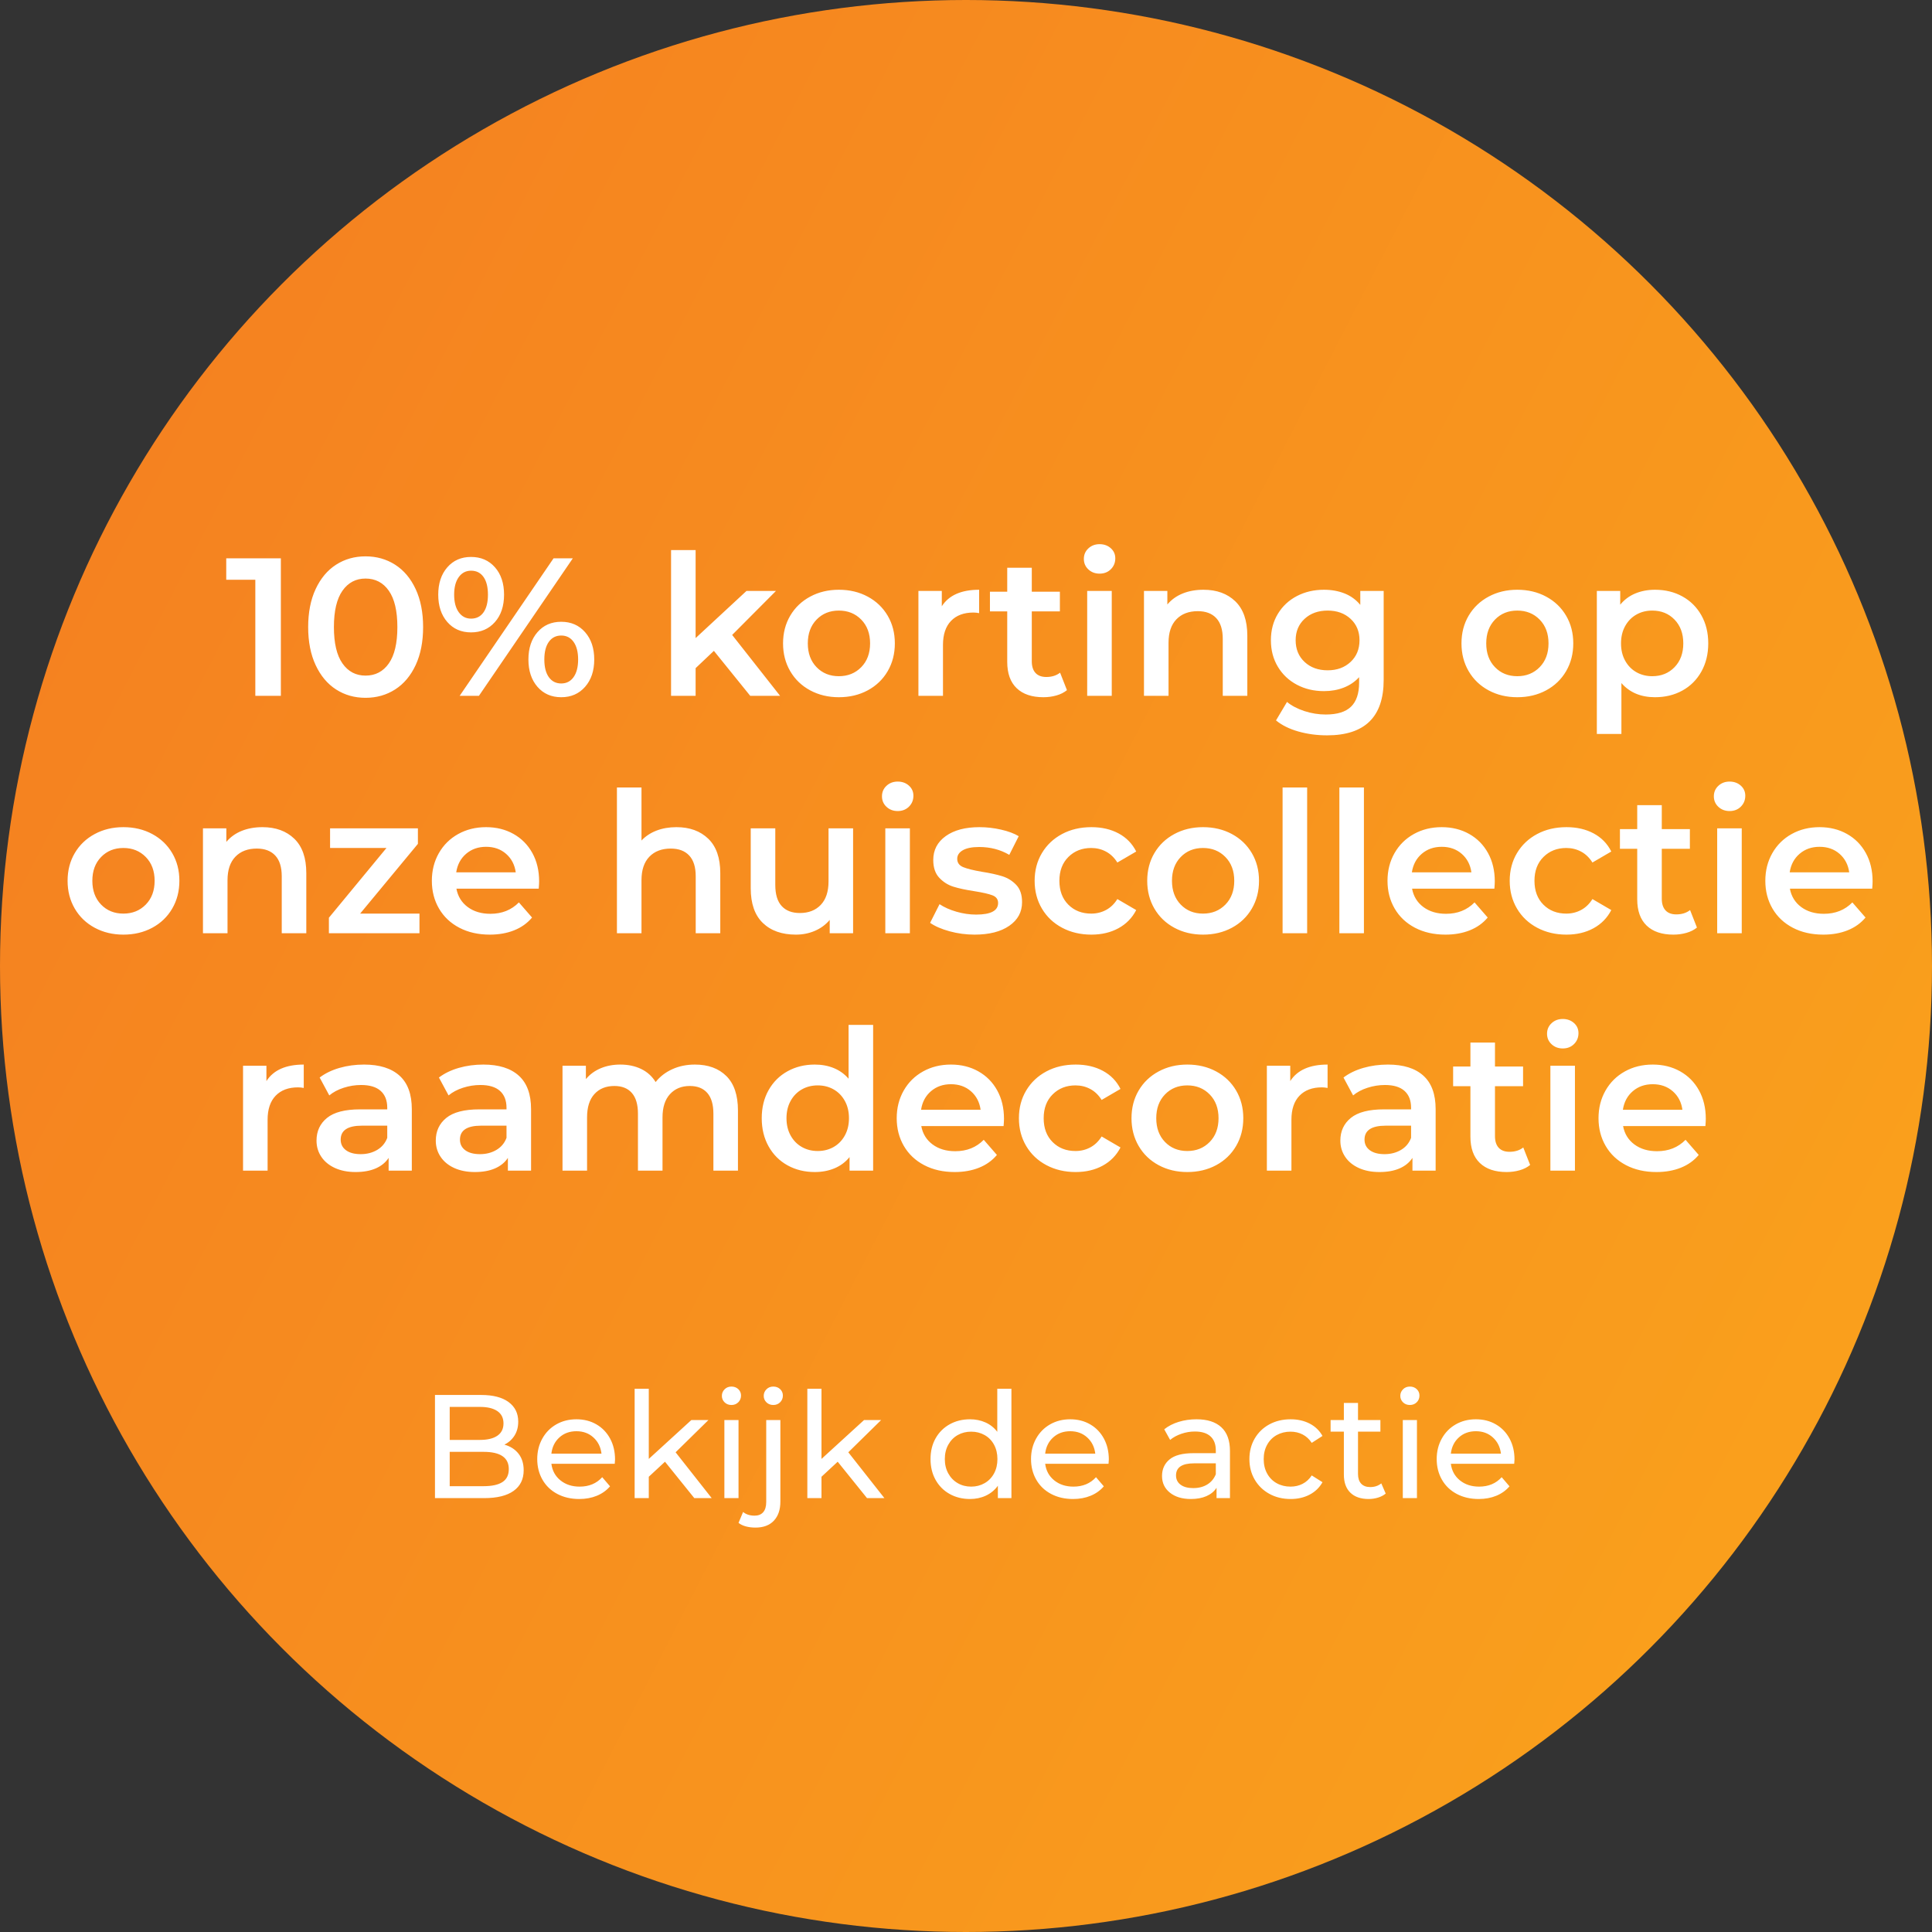 <svg xmlns="http://www.w3.org/2000/svg" xmlns:xlink="http://www.w3.org/1999/xlink" width="236px" height="236px" viewBox="0 0 236 236"><rect x="0" y="0" width="236" height="236" fill="#333333" stroke="none"/><title>Group</title><desc>Created with Sketch.</desc><defs><linearGradient x1="6.935%" y1="24.352%" x2="100%" y2="72.311%" id="linearGradient-1"><stop stop-color="#F58220" offset="0%"></stop><stop stop-color="#FAA11C" offset="100%"></stop></linearGradient></defs><g id="Page-1" stroke="none" stroke-width="1" fill="none" fill-rule="evenodd"><g id="Group-7-Copy-26"><g id="Group-2-Copy-12"><g id="Group-2-Copy-9"><g id="Group"><circle id="Oval" fill="url(#linearGradient-1)" fill-rule="nonzero" cx="118" cy="118" r="118"></circle><path d="M34.308,68.2 L34.308,85 L31.188,85 L31.188,70.816 L27.636,70.816 L27.636,68.2 L34.308,68.2 Z M44.652,85.24 C43.308,85.24 42.108,84.9 41.052,84.22 C39.996,83.54 39.164,82.548 38.556,81.244 C37.948,79.94 37.644,78.392 37.644,76.6 C37.644,74.808 37.948,73.26 38.556,71.956 C39.164,70.652 39.996,69.66 41.052,68.98 C42.108,68.3 43.308,67.96 44.652,67.96 C45.996,67.96 47.2,68.3 48.264,68.98 C49.328,69.66 50.164,70.652 50.772,71.956 C51.38,73.26 51.684,74.808 51.684,76.6 C51.684,78.392 51.38,79.94 50.772,81.244 C50.164,82.548 49.328,83.54 48.264,84.22 C47.2,84.9 45.996,85.24 44.652,85.24 Z M44.652,82.528 C45.852,82.528 46.8,82.032 47.496,81.04 C48.192,80.048 48.54,78.568 48.54,76.6 C48.54,74.632 48.192,73.152 47.496,72.16 C46.8,71.168 45.852,70.672 44.652,70.672 C43.468,70.672 42.528,71.168 41.832,72.16 C41.136,73.152 40.788,74.632 40.788,76.6 C40.788,78.568 41.136,80.048 41.832,81.04 C42.528,82.032 43.468,82.528 44.652,82.528 Z M57.54,77.248 C56.34,77.248 55.372,76.824 54.636,75.976 C53.9,75.128 53.532,74.016 53.532,72.64 C53.532,71.264 53.9,70.152 54.636,69.304 C55.372,68.456 56.34,68.032 57.54,68.032 C58.74,68.032 59.712,68.452 60.456,69.292 C61.2,70.132 61.572,71.248 61.572,72.64 C61.572,74.032 61.2,75.148 60.456,75.988 C59.712,76.828 58.74,77.248 57.54,77.248 Z M67.62,68.2 L69.972,68.2 L58.5,85 L56.148,85 L67.62,68.2 Z M57.54,75.568 C58.196,75.568 58.704,75.312 59.064,74.8 C59.424,74.288 59.604,73.568 59.604,72.64 C59.604,71.712 59.424,70.992 59.064,70.48 C58.704,69.968 58.196,69.712 57.54,69.712 C56.916,69.712 56.416,69.972 56.04,70.492 C55.664,71.012 55.476,71.728 55.476,72.64 C55.476,73.552 55.664,74.268 56.04,74.788 C56.416,75.308 56.916,75.568 57.54,75.568 Z M68.556,85.168 C67.356,85.168 66.388,84.744 65.652,83.896 C64.916,83.048 64.548,81.936 64.548,80.56 C64.548,79.184 64.916,78.072 65.652,77.224 C66.388,76.376 67.356,75.952 68.556,75.952 C69.756,75.952 70.728,76.376 71.472,77.224 C72.216,78.072 72.588,79.184 72.588,80.56 C72.588,81.936 72.216,83.048 71.472,83.896 C70.728,84.744 69.756,85.168 68.556,85.168 Z M68.556,83.488 C69.196,83.488 69.7,83.228 70.068,82.708 C70.436,82.188 70.62,81.472 70.62,80.56 C70.62,79.648 70.436,78.932 70.068,78.412 C69.7,77.892 69.196,77.632 68.556,77.632 C67.916,77.632 67.412,77.888 67.044,78.4 C66.676,78.912 66.492,79.632 66.492,80.56 C66.492,81.488 66.676,82.208 67.044,82.72 C67.412,83.232 67.916,83.488 68.556,83.488 Z M87.204,79.504 L84.972,81.616 L84.972,85 L81.972,85 L81.972,67.192 L84.972,67.192 L84.972,77.944 L91.188,72.184 L94.788,72.184 L89.436,77.56 L95.292,85 L91.644,85 L87.204,79.504 Z M102.468,85.168 C101.172,85.168 100.004,84.888 98.964,84.328 C97.924,83.768 97.112,82.988 96.528,81.988 C95.944,80.988 95.652,79.856 95.652,78.592 C95.652,77.328 95.944,76.2 96.528,75.208 C97.112,74.216 97.924,73.44 98.964,72.88 C100.004,72.32 101.172,72.04 102.468,72.04 C103.78,72.04 104.956,72.32 105.996,72.88 C107.036,73.44 107.848,74.216 108.432,75.208 C109.016,76.2 109.308,77.328 109.308,78.592 C109.308,79.856 109.016,80.988 108.432,81.988 C107.848,82.988 107.036,83.768 105.996,84.328 C104.956,84.888 103.78,85.168 102.468,85.168 Z M102.468,82.6 C103.572,82.6 104.484,82.232 105.204,81.496 C105.924,80.76 106.284,79.792 106.284,78.592 C106.284,77.392 105.924,76.424 105.204,75.688 C104.484,74.952 103.572,74.584 102.468,74.584 C101.364,74.584 100.456,74.952 99.744,75.688 C99.032,76.424 98.676,77.392 98.676,78.592 C98.676,79.792 99.032,80.76 99.744,81.496 C100.456,82.232 101.364,82.6 102.468,82.6 Z M115.044,74.056 C115.908,72.712 117.428,72.04 119.604,72.04 L119.604,74.896 C119.348,74.848 119.116,74.824 118.908,74.824 C117.74,74.824 116.828,75.164 116.172,75.844 C115.516,76.524 115.188,77.504 115.188,78.784 L115.188,85 L112.188,85 L112.188,72.184 L115.044,72.184 L115.044,74.056 Z M130.332,84.304 C129.98,84.592 129.552,84.808 129.048,84.952 C128.544,85.096 128.012,85.168 127.452,85.168 C126.044,85.168 124.956,84.8 124.188,84.064 C123.42,83.328 123.036,82.256 123.036,80.848 L123.036,74.68 L120.924,74.68 L120.924,72.28 L123.036,72.28 L123.036,69.352 L126.036,69.352 L126.036,72.28 L129.468,72.28 L129.468,74.68 L126.036,74.68 L126.036,80.776 C126.036,81.4 126.188,81.876 126.492,82.204 C126.796,82.532 127.236,82.696 127.812,82.696 C128.484,82.696 129.044,82.52 129.492,82.168 L130.332,84.304 Z M132.804,72.184 L135.804,72.184 L135.804,85 L132.804,85 L132.804,72.184 Z M134.316,70.072 C133.772,70.072 133.316,69.9 132.948,69.556 C132.58,69.212 132.396,68.784 132.396,68.272 C132.396,67.76 132.58,67.332 132.948,66.988 C133.316,66.644 133.772,66.472 134.316,66.472 C134.86,66.472 135.316,66.636 135.684,66.964 C136.052,67.292 136.236,67.704 136.236,68.2 C136.236,68.728 136.056,69.172 135.696,69.532 C135.336,69.892 134.876,70.072 134.316,70.072 Z M147.012,72.04 C148.628,72.04 149.924,72.512 150.9,73.456 C151.876,74.4 152.364,75.8 152.364,77.656 L152.364,85 L149.364,85 L149.364,78.04 C149.364,76.92 149.1,76.076 148.572,75.508 C148.044,74.94 147.292,74.656 146.316,74.656 C145.212,74.656 144.34,74.988 143.7,75.652 C143.06,76.316 142.74,77.272 142.74,78.52 L142.74,85 L139.74,85 L139.74,72.184 L142.596,72.184 L142.596,73.84 C143.092,73.248 143.716,72.8 144.468,72.496 C145.22,72.192 146.068,72.04 147.012,72.04 Z M169.02,72.184 L169.02,83.056 C169.02,87.568 166.716,89.824 162.108,89.824 C160.876,89.824 159.708,89.668 158.604,89.356 C157.5,89.044 156.588,88.592 155.868,88 L157.212,85.744 C157.772,86.208 158.48,86.58 159.336,86.86 C160.192,87.14 161.06,87.28 161.94,87.28 C163.348,87.28 164.38,86.96 165.036,86.32 C165.692,85.68 166.02,84.704 166.02,83.392 L166.02,82.72 C165.508,83.28 164.884,83.704 164.148,83.992 C163.412,84.28 162.604,84.424 161.724,84.424 C160.508,84.424 159.408,84.164 158.424,83.644 C157.44,83.124 156.664,82.392 156.096,81.448 C155.528,80.504 155.244,79.424 155.244,78.208 C155.244,76.992 155.528,75.916 156.096,74.98 C156.664,74.044 157.44,73.32 158.424,72.808 C159.408,72.296 160.508,72.04 161.724,72.04 C162.652,72.04 163.496,72.192 164.256,72.496 C165.016,72.8 165.652,73.264 166.164,73.888 L166.164,72.184 L169.02,72.184 Z M162.18,81.88 C163.316,81.88 164.248,81.54 164.976,80.86 C165.704,80.18 166.068,79.296 166.068,78.208 C166.068,77.136 165.704,76.264 164.976,75.592 C164.248,74.92 163.316,74.584 162.18,74.584 C161.028,74.584 160.088,74.92 159.36,75.592 C158.632,76.264 158.268,77.136 158.268,78.208 C158.268,79.296 158.632,80.18 159.36,80.86 C160.088,81.54 161.028,81.88 162.18,81.88 Z M185.34,85.168 C184.044,85.168 182.876,84.888 181.836,84.328 C180.796,83.768 179.984,82.988 179.4,81.988 C178.816,80.988 178.524,79.856 178.524,78.592 C178.524,77.328 178.816,76.2 179.4,75.208 C179.984,74.216 180.796,73.44 181.836,72.88 C182.876,72.32 184.044,72.04 185.34,72.04 C186.652,72.04 187.828,72.32 188.868,72.88 C189.908,73.44 190.72,74.216 191.304,75.208 C191.888,76.2 192.18,77.328 192.18,78.592 C192.18,79.856 191.888,80.988 191.304,81.988 C190.72,82.988 189.908,83.768 188.868,84.328 C187.828,84.888 186.652,85.168 185.34,85.168 Z M185.34,82.6 C186.444,82.6 187.356,82.232 188.076,81.496 C188.796,80.76 189.156,79.792 189.156,78.592 C189.156,77.392 188.796,76.424 188.076,75.688 C187.356,74.952 186.444,74.584 185.34,74.584 C184.236,74.584 183.328,74.952 182.616,75.688 C181.904,76.424 181.548,77.392 181.548,78.592 C181.548,79.792 181.904,80.76 182.616,81.496 C183.328,82.232 184.236,82.6 185.34,82.6 Z M202.164,72.04 C203.412,72.04 204.528,72.312 205.512,72.856 C206.496,73.4 207.268,74.168 207.828,75.16 C208.388,76.152 208.668,77.296 208.668,78.592 C208.668,79.888 208.388,81.036 207.828,82.036 C207.268,83.036 206.496,83.808 205.512,84.352 C204.528,84.896 203.412,85.168 202.164,85.168 C200.436,85.168 199.068,84.592 198.06,83.44 L198.06,89.656 L195.06,89.656 L195.06,72.184 L197.916,72.184 L197.916,73.864 C198.412,73.256 199.024,72.8 199.752,72.496 C200.48,72.192 201.284,72.04 202.164,72.04 Z M201.828,82.6 C202.932,82.6 203.84,82.232 204.552,81.496 C205.264,80.76 205.62,79.792 205.62,78.592 C205.62,77.392 205.264,76.424 204.552,75.688 C203.84,74.952 202.932,74.584 201.828,74.584 C201.108,74.584 200.46,74.748 199.884,75.076 C199.308,75.404 198.852,75.872 198.516,76.48 C198.18,77.088 198.012,77.792 198.012,78.592 C198.012,79.392 198.18,80.096 198.516,80.704 C198.852,81.312 199.308,81.78 199.884,82.108 C200.46,82.436 201.108,82.6 201.828,82.6 Z M15.072,114.168 C13.776,114.168 12.608,113.888 11.568,113.328 C10.528,112.768 9.716,111.988 9.132,110.988 C8.548,109.988 8.256,108.856 8.256,107.592 C8.256,106.328 8.548,105.2 9.132,104.208 C9.716,103.216 10.528,102.44 11.568,101.88 C12.608,101.32 13.776,101.04 15.072,101.04 C16.384,101.04 17.56,101.32 18.6,101.88 C19.64,102.44 20.452,103.216 21.036,104.208 C21.62,105.2 21.912,106.328 21.912,107.592 C21.912,108.856 21.62,109.988 21.036,110.988 C20.452,111.988 19.64,112.768 18.6,113.328 C17.56,113.888 16.384,114.168 15.072,114.168 Z M15.072,111.6 C16.176,111.6 17.088,111.232 17.808,110.496 C18.528,109.76 18.888,108.792 18.888,107.592 C18.888,106.392 18.528,105.424 17.808,104.688 C17.088,103.952 16.176,103.584 15.072,103.584 C13.968,103.584 13.06,103.952 12.348,104.688 C11.636,105.424 11.28,106.392 11.28,107.592 C11.28,108.792 11.636,109.76 12.348,110.496 C13.06,111.232 13.968,111.6 15.072,111.6 Z M32.064,101.04 C33.68,101.04 34.976,101.512 35.952,102.456 C36.928,103.4 37.416,104.8 37.416,106.656 L37.416,114 L34.416,114 L34.416,107.04 C34.416,105.92 34.152,105.076 33.624,104.508 C33.096,103.94 32.344,103.656 31.368,103.656 C30.264,103.656 29.392,103.988 28.752,104.652 C28.112,105.316 27.792,106.272 27.792,107.52 L27.792,114 L24.792,114 L24.792,101.184 L27.648,101.184 L27.648,102.84 C28.144,102.248 28.768,101.8 29.52,101.496 C30.272,101.192 31.12,101.04 32.064,101.04 Z M51.24,111.6 L51.24,114 L40.176,114 L40.176,112.104 L47.208,103.584 L40.32,103.584 L40.32,101.184 L51.048,101.184 L51.048,103.08 L43.992,111.6 L51.24,111.6 Z M65.856,107.664 C65.856,107.872 65.84,108.168 65.808,108.552 L55.752,108.552 C55.928,109.496 56.388,110.244 57.132,110.796 C57.876,111.348 58.8,111.624 59.904,111.624 C61.312,111.624 62.472,111.16 63.384,110.232 L64.992,112.08 C64.416,112.768 63.688,113.288 62.808,113.64 C61.928,113.992 60.936,114.168 59.832,114.168 C58.424,114.168 57.184,113.888 56.112,113.328 C55.04,112.768 54.212,111.988 53.628,110.988 C53.044,109.988 52.752,108.856 52.752,107.592 C52.752,106.344 53.036,105.22 53.604,104.22 C54.172,103.22 54.96,102.44 55.968,101.88 C56.976,101.32 58.112,101.04 59.376,101.04 C60.624,101.04 61.74,101.316 62.724,101.868 C63.708,102.42 64.476,103.196 65.028,104.196 C65.58,105.196 65.856,106.352 65.856,107.664 Z M59.376,103.44 C58.416,103.44 57.604,103.724 56.94,104.292 C56.276,104.86 55.872,105.616 55.728,106.56 L63,106.56 C62.872,105.632 62.48,104.88 61.824,104.304 C61.168,103.728 60.352,103.44 59.376,103.44 Z M82.632,101.04 C84.248,101.04 85.544,101.512 86.52,102.456 C87.496,103.4 87.984,104.8 87.984,106.656 L87.984,114 L84.984,114 L84.984,107.04 C84.984,105.92 84.72,105.076 84.192,104.508 C83.664,103.94 82.912,103.656 81.936,103.656 C80.832,103.656 79.96,103.988 79.32,104.652 C78.68,105.316 78.36,106.272 78.36,107.52 L78.36,114 L75.36,114 L75.36,96.192 L78.36,96.192 L78.36,102.672 C78.856,102.144 79.468,101.74 80.196,101.46 C80.924,101.18 81.736,101.04 82.632,101.04 Z M104.208,101.184 L104.208,114 L101.352,114 L101.352,112.368 C100.872,112.944 100.272,113.388 99.552,113.7 C98.832,114.012 98.056,114.168 97.224,114.168 C95.512,114.168 94.164,113.692 93.18,112.74 C92.196,111.788 91.704,110.376 91.704,108.504 L91.704,101.184 L94.704,101.184 L94.704,108.096 C94.704,109.248 94.964,110.108 95.484,110.676 C96.004,111.244 96.744,111.528 97.704,111.528 C98.776,111.528 99.628,111.196 100.26,110.532 C100.892,109.868 101.208,108.912 101.208,107.664 L101.208,101.184 L104.208,101.184 Z M108.144,101.184 L111.144,101.184 L111.144,114 L108.144,114 L108.144,101.184 Z M109.656,99.072 C109.112,99.072 108.656,98.9 108.288,98.556 C107.92,98.212 107.736,97.784 107.736,97.272 C107.736,96.76 107.92,96.332 108.288,95.988 C108.656,95.644 109.112,95.472 109.656,95.472 C110.2,95.472 110.656,95.636 111.024,95.964 C111.392,96.292 111.576,96.704 111.576,97.2 C111.576,97.728 111.396,98.172 111.036,98.532 C110.676,98.892 110.216,99.072 109.656,99.072 Z M119.04,114.168 C118,114.168 116.984,114.032 115.992,113.76 C115,113.488 114.208,113.144 113.616,112.728 L114.768,110.448 C115.344,110.832 116.036,111.14 116.844,111.372 C117.652,111.604 118.448,111.72 119.232,111.72 C121.024,111.72 121.92,111.248 121.92,110.304 C121.92,109.856 121.692,109.544 121.236,109.368 C120.78,109.192 120.048,109.024 119.04,108.864 C117.984,108.704 117.124,108.52 116.46,108.312 C115.796,108.104 115.22,107.74 114.732,107.22 C114.244,106.7 114,105.976 114,105.048 C114,103.832 114.508,102.86 115.524,102.132 C116.54,101.404 117.912,101.04 119.64,101.04 C120.52,101.04 121.4,101.14 122.28,101.34 C123.16,101.54 123.88,101.808 124.44,102.144 L123.288,104.424 C122.2,103.784 120.976,103.464 119.616,103.464 C118.736,103.464 118.068,103.596 117.612,103.86 C117.156,104.124 116.928,104.472 116.928,104.904 C116.928,105.384 117.172,105.724 117.66,105.924 C118.148,106.124 118.904,106.312 119.928,106.488 C120.952,106.648 121.792,106.832 122.448,107.04 C123.104,107.248 123.668,107.6 124.14,108.096 C124.612,108.592 124.848,109.296 124.848,110.208 C124.848,111.408 124.328,112.368 123.288,113.088 C122.248,113.808 120.832,114.168 119.04,114.168 Z M133.32,114.168 C131.992,114.168 130.8,113.888 129.744,113.328 C128.688,112.768 127.864,111.988 127.272,110.988 C126.68,109.988 126.384,108.856 126.384,107.592 C126.384,106.328 126.68,105.2 127.272,104.208 C127.864,103.216 128.684,102.44 129.732,101.88 C130.78,101.32 131.976,101.04 133.32,101.04 C134.584,101.04 135.692,101.296 136.644,101.808 C137.596,102.32 138.312,103.056 138.792,104.016 L136.488,105.36 C136.12,104.768 135.66,104.324 135.108,104.028 C134.556,103.732 133.952,103.584 133.296,103.584 C132.176,103.584 131.248,103.948 130.512,104.676 C129.776,105.404 129.408,106.376 129.408,107.592 C129.408,108.808 129.772,109.78 130.5,110.508 C131.228,111.236 132.16,111.6 133.296,111.6 C133.952,111.6 134.556,111.452 135.108,111.156 C135.66,110.86 136.12,110.416 136.488,109.824 L138.792,111.168 C138.296,112.128 137.572,112.868 136.62,113.388 C135.668,113.908 134.568,114.168 133.32,114.168 Z M146.952,114.168 C145.656,114.168 144.488,113.888 143.448,113.328 C142.408,112.768 141.596,111.988 141.012,110.988 C140.428,109.988 140.136,108.856 140.136,107.592 C140.136,106.328 140.428,105.2 141.012,104.208 C141.596,103.216 142.408,102.44 143.448,101.88 C144.488,101.32 145.656,101.04 146.952,101.04 C148.264,101.04 149.44,101.32 150.48,101.88 C151.52,102.44 152.332,103.216 152.916,104.208 C153.5,105.2 153.792,106.328 153.792,107.592 C153.792,108.856 153.5,109.988 152.916,110.988 C152.332,111.988 151.52,112.768 150.48,113.328 C149.44,113.888 148.264,114.168 146.952,114.168 Z M146.952,111.6 C148.056,111.6 148.968,111.232 149.688,110.496 C150.408,109.76 150.768,108.792 150.768,107.592 C150.768,106.392 150.408,105.424 149.688,104.688 C148.968,103.952 148.056,103.584 146.952,103.584 C145.848,103.584 144.94,103.952 144.228,104.688 C143.516,105.424 143.16,106.392 143.16,107.592 C143.16,108.792 143.516,109.76 144.228,110.496 C144.94,111.232 145.848,111.6 146.952,111.6 Z M156.672,96.192 L159.672,96.192 L159.672,114 L156.672,114 L156.672,96.192 Z M163.608,96.192 L166.608,96.192 L166.608,114 L163.608,114 L163.608,96.192 Z M182.592,107.664 C182.592,107.872 182.576,108.168 182.544,108.552 L172.488,108.552 C172.664,109.496 173.124,110.244 173.868,110.796 C174.612,111.348 175.536,111.624 176.64,111.624 C178.048,111.624 179.208,111.16 180.12,110.232 L181.728,112.08 C181.152,112.768 180.424,113.288 179.544,113.64 C178.664,113.992 177.672,114.168 176.568,114.168 C175.16,114.168 173.92,113.888 172.848,113.328 C171.776,112.768 170.948,111.988 170.364,110.988 C169.78,109.988 169.488,108.856 169.488,107.592 C169.488,106.344 169.772,105.22 170.34,104.22 C170.908,103.22 171.696,102.44 172.704,101.88 C173.712,101.32 174.848,101.04 176.112,101.04 C177.36,101.04 178.476,101.316 179.46,101.868 C180.444,102.42 181.212,103.196 181.764,104.196 C182.316,105.196 182.592,106.352 182.592,107.664 Z M176.112,103.44 C175.152,103.44 174.34,103.724 173.676,104.292 C173.012,104.86 172.608,105.616 172.464,106.56 L179.736,106.56 C179.608,105.632 179.216,104.88 178.56,104.304 C177.904,103.728 177.088,103.44 176.112,103.44 Z M191.352,114.168 C190.024,114.168 188.832,113.888 187.776,113.328 C186.72,112.768 185.896,111.988 185.304,110.988 C184.712,109.988 184.416,108.856 184.416,107.592 C184.416,106.328 184.712,105.2 185.304,104.208 C185.896,103.216 186.716,102.44 187.764,101.88 C188.812,101.32 190.008,101.04 191.352,101.04 C192.616,101.04 193.724,101.296 194.676,101.808 C195.628,102.32 196.344,103.056 196.824,104.016 L194.52,105.36 C194.152,104.768 193.692,104.324 193.14,104.028 C192.588,103.732 191.984,103.584 191.328,103.584 C190.208,103.584 189.28,103.948 188.544,104.676 C187.808,105.404 187.44,106.376 187.44,107.592 C187.44,108.808 187.804,109.78 188.532,110.508 C189.26,111.236 190.192,111.6 191.328,111.6 C191.984,111.6 192.588,111.452 193.14,111.156 C193.692,110.86 194.152,110.416 194.52,109.824 L196.824,111.168 C196.328,112.128 195.604,112.868 194.652,113.388 C193.7,113.908 192.6,114.168 191.352,114.168 Z M207.288,113.304 C206.936,113.592 206.508,113.808 206.004,113.952 C205.5,114.096 204.968,114.168 204.408,114.168 C203,114.168 201.912,113.8 201.144,113.064 C200.376,112.328 199.992,111.256 199.992,109.848 L199.992,103.68 L197.88,103.68 L197.88,101.28 L199.992,101.28 L199.992,98.352 L202.992,98.352 L202.992,101.28 L206.424,101.28 L206.424,103.68 L202.992,103.68 L202.992,109.776 C202.992,110.4 203.144,110.876 203.448,111.204 C203.752,111.532 204.192,111.696 204.768,111.696 C205.44,111.696 206,111.52 206.448,111.168 L207.288,113.304 Z M209.76,101.184 L212.76,101.184 L212.76,114 L209.76,114 L209.76,101.184 Z M211.272,99.072 C210.728,99.072 210.272,98.9 209.904,98.556 C209.536,98.212 209.352,97.784 209.352,97.272 C209.352,96.76 209.536,96.332 209.904,95.988 C210.272,95.644 210.728,95.472 211.272,95.472 C211.816,95.472 212.272,95.636 212.64,95.964 C213.008,96.292 213.192,96.704 213.192,97.2 C213.192,97.728 213.012,98.172 212.652,98.532 C212.292,98.892 211.832,99.072 211.272,99.072 Z M228.744,107.664 C228.744,107.872 228.728,108.168 228.696,108.552 L218.64,108.552 C218.816,109.496 219.276,110.244 220.02,110.796 C220.764,111.348 221.688,111.624 222.792,111.624 C224.2,111.624 225.36,111.16 226.272,110.232 L227.88,112.08 C227.304,112.768 226.576,113.288 225.696,113.64 C224.816,113.992 223.824,114.168 222.72,114.168 C221.312,114.168 220.072,113.888 219,113.328 C217.928,112.768 217.1,111.988 216.516,110.988 C215.932,109.988 215.64,108.856 215.64,107.592 C215.64,106.344 215.924,105.22 216.492,104.22 C217.06,103.22 217.848,102.44 218.856,101.88 C219.864,101.32 221,101.04 222.264,101.04 C223.512,101.04 224.628,101.316 225.612,101.868 C226.596,102.42 227.364,103.196 227.916,104.196 C228.468,105.196 228.744,106.352 228.744,107.664 Z M222.264,103.44 C221.304,103.44 220.492,103.724 219.828,104.292 C219.164,104.86 218.76,105.616 218.616,106.56 L225.888,106.56 C225.76,105.632 225.368,104.88 224.712,104.304 C224.056,103.728 223.24,103.44 222.264,103.44 Z M32.544,132.056 C33.408,130.712 34.928,130.04 37.104,130.04 L37.104,132.896 C36.848,132.848 36.616,132.824 36.408,132.824 C35.24,132.824 34.328,133.164 33.672,133.844 C33.016,134.524 32.688,135.504 32.688,136.784 L32.688,143 L29.688,143 L29.688,130.184 L32.544,130.184 L32.544,132.056 Z M44.472,130.04 C46.36,130.04 47.804,130.492 48.804,131.396 C49.804,132.3 50.304,133.664 50.304,135.488 L50.304,143 L47.472,143 L47.472,141.44 C47.104,142 46.58,142.428 45.9,142.724 C45.22,143.02 44.4,143.168 43.44,143.168 C42.48,143.168 41.64,143.004 40.92,142.676 C40.2,142.348 39.644,141.892 39.252,141.308 C38.86,140.724 38.664,140.064 38.664,139.328 C38.664,138.176 39.092,137.252 39.948,136.556 C40.804,135.86 42.152,135.512 43.992,135.512 L47.304,135.512 L47.304,135.32 C47.304,134.424 47.036,133.736 46.5,133.256 C45.964,132.776 45.168,132.536 44.112,132.536 C43.392,132.536 42.684,132.648 41.988,132.872 C41.292,133.096 40.704,133.408 40.224,133.808 L39.048,131.624 C39.72,131.112 40.528,130.72 41.472,130.448 C42.416,130.176 43.416,130.04 44.472,130.04 Z M44.064,140.984 C44.816,140.984 45.484,140.812 46.068,140.468 C46.652,140.124 47.064,139.632 47.304,138.992 L47.304,137.504 L44.208,137.504 C42.48,137.504 41.616,138.072 41.616,139.208 C41.616,139.752 41.832,140.184 42.264,140.504 C42.696,140.824 43.296,140.984 44.064,140.984 Z M59.04,130.04 C60.928,130.04 62.372,130.492 63.372,131.396 C64.372,132.3 64.872,133.664 64.872,135.488 L64.872,143 L62.04,143 L62.04,141.44 C61.672,142 61.148,142.428 60.468,142.724 C59.788,143.02 58.968,143.168 58.008,143.168 C57.048,143.168 56.208,143.004 55.488,142.676 C54.768,142.348 54.212,141.892 53.82,141.308 C53.428,140.724 53.232,140.064 53.232,139.328 C53.232,138.176 53.66,137.252 54.516,136.556 C55.372,135.86 56.72,135.512 58.56,135.512 L61.872,135.512 L61.872,135.32 C61.872,134.424 61.604,133.736 61.068,133.256 C60.532,132.776 59.736,132.536 58.68,132.536 C57.96,132.536 57.252,132.648 56.556,132.872 C55.86,133.096 55.272,133.408 54.792,133.808 L53.616,131.624 C54.288,131.112 55.096,130.72 56.04,130.448 C56.984,130.176 57.984,130.04 59.04,130.04 Z M58.632,140.984 C59.384,140.984 60.052,140.812 60.636,140.468 C61.22,140.124 61.632,139.632 61.872,138.992 L61.872,137.504 L58.776,137.504 C57.048,137.504 56.184,138.072 56.184,139.208 C56.184,139.752 56.4,140.184 56.832,140.504 C57.264,140.824 57.864,140.984 58.632,140.984 Z M84.888,130.04 C86.504,130.04 87.784,130.508 88.728,131.444 C89.672,132.38 90.144,133.784 90.144,135.656 L90.144,143 L87.144,143 L87.144,136.04 C87.144,134.92 86.896,134.076 86.4,133.508 C85.904,132.94 85.192,132.656 84.264,132.656 C83.256,132.656 82.448,132.988 81.84,133.652 C81.232,134.316 80.928,135.264 80.928,136.496 L80.928,143 L77.928,143 L77.928,136.04 C77.928,134.92 77.68,134.076 77.184,133.508 C76.688,132.94 75.976,132.656 75.048,132.656 C74.024,132.656 73.212,132.984 72.612,133.64 C72.012,134.296 71.712,135.248 71.712,136.496 L71.712,143 L68.712,143 L68.712,130.184 L71.568,130.184 L71.568,131.816 C72.048,131.24 72.648,130.8 73.368,130.496 C74.088,130.192 74.888,130.04 75.768,130.04 C76.728,130.04 77.58,130.22 78.324,130.58 C79.068,130.94 79.656,131.472 80.088,132.176 C80.616,131.504 81.296,130.98 82.128,130.604 C82.96,130.228 83.88,130.04 84.888,130.04 Z M106.656,125.192 L106.656,143 L103.776,143 L103.776,141.344 C103.28,141.952 102.668,142.408 101.94,142.712 C101.212,143.016 100.408,143.168 99.528,143.168 C98.296,143.168 97.188,142.896 96.204,142.352 C95.22,141.808 94.448,141.036 93.888,140.036 C93.328,139.036 93.048,137.888 93.048,136.592 C93.048,135.296 93.328,134.152 93.888,133.16 C94.448,132.168 95.22,131.4 96.204,130.856 C97.188,130.312 98.296,130.04 99.528,130.04 C100.376,130.04 101.152,130.184 101.856,130.472 C102.56,130.76 103.16,131.192 103.656,131.768 L103.656,125.192 L106.656,125.192 Z M99.888,140.6 C100.608,140.6 101.256,140.436 101.832,140.108 C102.408,139.78 102.864,139.312 103.2,138.704 C103.536,138.096 103.704,137.392 103.704,136.592 C103.704,135.792 103.536,135.088 103.2,134.48 C102.864,133.872 102.408,133.404 101.832,133.076 C101.256,132.748 100.608,132.584 99.888,132.584 C99.168,132.584 98.52,132.748 97.944,133.076 C97.368,133.404 96.912,133.872 96.576,134.48 C96.24,135.088 96.072,135.792 96.072,136.592 C96.072,137.392 96.24,138.096 96.576,138.704 C96.912,139.312 97.368,139.78 97.944,140.108 C98.52,140.436 99.168,140.6 99.888,140.6 Z M122.64,136.664 C122.64,136.872 122.624,137.168 122.592,137.552 L112.536,137.552 C112.712,138.496 113.172,139.244 113.916,139.796 C114.66,140.348 115.584,140.624 116.688,140.624 C118.096,140.624 119.256,140.16 120.168,139.232 L121.776,141.08 C121.2,141.768 120.472,142.288 119.592,142.64 C118.712,142.992 117.72,143.168 116.616,143.168 C115.208,143.168 113.968,142.888 112.896,142.328 C111.824,141.768 110.996,140.988 110.412,139.988 C109.828,138.988 109.536,137.856 109.536,136.592 C109.536,135.344 109.82,134.22 110.388,133.22 C110.956,132.22 111.744,131.44 112.752,130.88 C113.76,130.32 114.896,130.04 116.16,130.04 C117.408,130.04 118.524,130.316 119.508,130.868 C120.492,131.42 121.26,132.196 121.812,133.196 C122.364,134.196 122.64,135.352 122.64,136.664 Z M116.16,132.44 C115.2,132.44 114.388,132.724 113.724,133.292 C113.06,133.86 112.656,134.616 112.512,135.56 L119.784,135.56 C119.656,134.632 119.264,133.88 118.608,133.304 C117.952,132.728 117.136,132.44 116.16,132.44 Z M131.4,143.168 C130.072,143.168 128.88,142.888 127.824,142.328 C126.768,141.768 125.944,140.988 125.352,139.988 C124.76,138.988 124.464,137.856 124.464,136.592 C124.464,135.328 124.76,134.2 125.352,133.208 C125.944,132.216 126.764,131.44 127.812,130.88 C128.86,130.32 130.056,130.04 131.4,130.04 C132.664,130.04 133.772,130.296 134.724,130.808 C135.676,131.32 136.392,132.056 136.872,133.016 L134.568,134.36 C134.2,133.768 133.74,133.324 133.188,133.028 C132.636,132.732 132.032,132.584 131.376,132.584 C130.256,132.584 129.328,132.948 128.592,133.676 C127.856,134.404 127.488,135.376 127.488,136.592 C127.488,137.808 127.852,138.78 128.58,139.508 C129.308,140.236 130.24,140.6 131.376,140.6 C132.032,140.6 132.636,140.452 133.188,140.156 C133.74,139.86 134.2,139.416 134.568,138.824 L136.872,140.168 C136.376,141.128 135.652,141.868 134.7,142.388 C133.748,142.908 132.648,143.168 131.4,143.168 Z M145.032,143.168 C143.736,143.168 142.568,142.888 141.528,142.328 C140.488,141.768 139.676,140.988 139.092,139.988 C138.508,138.988 138.216,137.856 138.216,136.592 C138.216,135.328 138.508,134.2 139.092,133.208 C139.676,132.216 140.488,131.44 141.528,130.88 C142.568,130.32 143.736,130.04 145.032,130.04 C146.344,130.04 147.52,130.32 148.56,130.88 C149.6,131.44 150.412,132.216 150.996,133.208 C151.58,134.2 151.872,135.328 151.872,136.592 C151.872,137.856 151.58,138.988 150.996,139.988 C150.412,140.988 149.6,141.768 148.56,142.328 C147.52,142.888 146.344,143.168 145.032,143.168 Z M145.032,140.6 C146.136,140.6 147.048,140.232 147.768,139.496 C148.488,138.76 148.848,137.792 148.848,136.592 C148.848,135.392 148.488,134.424 147.768,133.688 C147.048,132.952 146.136,132.584 145.032,132.584 C143.928,132.584 143.02,132.952 142.308,133.688 C141.596,134.424 141.24,135.392 141.24,136.592 C141.24,137.792 141.596,138.76 142.308,139.496 C143.02,140.232 143.928,140.6 145.032,140.6 Z M157.608,132.056 C158.472,130.712 159.992,130.04 162.168,130.04 L162.168,132.896 C161.912,132.848 161.68,132.824 161.472,132.824 C160.304,132.824 159.392,133.164 158.736,133.844 C158.08,134.524 157.752,135.504 157.752,136.784 L157.752,143 L154.752,143 L154.752,130.184 L157.608,130.184 L157.608,132.056 Z M169.536,130.04 C171.424,130.04 172.868,130.492 173.868,131.396 C174.868,132.3 175.368,133.664 175.368,135.488 L175.368,143 L172.536,143 L172.536,141.44 C172.168,142 171.644,142.428 170.964,142.724 C170.284,143.02 169.464,143.168 168.504,143.168 C167.544,143.168 166.704,143.004 165.984,142.676 C165.264,142.348 164.708,141.892 164.316,141.308 C163.924,140.724 163.728,140.064 163.728,139.328 C163.728,138.176 164.156,137.252 165.012,136.556 C165.868,135.86 167.216,135.512 169.056,135.512 L172.368,135.512 L172.368,135.32 C172.368,134.424 172.1,133.736 171.564,133.256 C171.028,132.776 170.232,132.536 169.176,132.536 C168.456,132.536 167.748,132.648 167.052,132.872 C166.356,133.096 165.768,133.408 165.288,133.808 L164.112,131.624 C164.784,131.112 165.592,130.72 166.536,130.448 C167.48,130.176 168.48,130.04 169.536,130.04 Z M169.128,140.984 C169.88,140.984 170.548,140.812 171.132,140.468 C171.716,140.124 172.128,139.632 172.368,138.992 L172.368,137.504 L169.272,137.504 C167.544,137.504 166.68,138.072 166.68,139.208 C166.68,139.752 166.896,140.184 167.328,140.504 C167.76,140.824 168.36,140.984 169.128,140.984 Z M186.912,142.304 C186.56,142.592 186.132,142.808 185.628,142.952 C185.124,143.096 184.592,143.168 184.032,143.168 C182.624,143.168 181.536,142.8 180.768,142.064 C180,141.328 179.616,140.256 179.616,138.848 L179.616,132.68 L177.504,132.68 L177.504,130.28 L179.616,130.28 L179.616,127.352 L182.616,127.352 L182.616,130.28 L186.048,130.28 L186.048,132.68 L182.616,132.68 L182.616,138.776 C182.616,139.4 182.768,139.876 183.072,140.204 C183.376,140.532 183.816,140.696 184.392,140.696 C185.064,140.696 185.624,140.52 186.072,140.168 L186.912,142.304 Z M189.384,130.184 L192.384,130.184 L192.384,143 L189.384,143 L189.384,130.184 Z M190.896,128.072 C190.352,128.072 189.896,127.9 189.528,127.556 C189.16,127.212 188.976,126.784 188.976,126.272 C188.976,125.76 189.16,125.332 189.528,124.988 C189.896,124.644 190.352,124.472 190.896,124.472 C191.44,124.472 191.896,124.636 192.264,124.964 C192.632,125.292 192.816,125.704 192.816,126.2 C192.816,126.728 192.636,127.172 192.276,127.532 C191.916,127.892 191.456,128.072 190.896,128.072 Z M208.368,136.664 C208.368,136.872 208.352,137.168 208.32,137.552 L198.264,137.552 C198.44,138.496 198.9,139.244 199.644,139.796 C200.388,140.348 201.312,140.624 202.416,140.624 C203.824,140.624 204.984,140.16 205.896,139.232 L207.504,141.08 C206.928,141.768 206.2,142.288 205.32,142.64 C204.44,142.992 203.448,143.168 202.344,143.168 C200.936,143.168 199.696,142.888 198.624,142.328 C197.552,141.768 196.724,140.988 196.14,139.988 C195.556,138.988 195.264,137.856 195.264,136.592 C195.264,135.344 195.548,134.22 196.116,133.22 C196.684,132.22 197.472,131.44 198.48,130.88 C199.488,130.32 200.624,130.04 201.888,130.04 C203.136,130.04 204.252,130.316 205.236,130.868 C206.22,131.42 206.988,132.196 207.54,133.196 C208.092,134.196 208.368,135.352 208.368,136.664 Z M201.888,132.44 C200.928,132.44 200.116,132.724 199.452,133.292 C198.788,133.86 198.384,134.616 198.24,135.56 L205.512,135.56 C205.384,134.632 204.992,133.88 204.336,133.304 C203.68,132.728 202.864,132.44 201.888,132.44 Z" id="10%-korting-op-onze" fill="#FFFFFF"></path><path d="M61.611,176.466 C62.343,176.67 62.919,177.039 63.339,177.573 C63.759,178.107 63.969,178.782 63.969,179.598 C63.969,180.69 63.558,181.53 62.736,182.118 C61.914,182.706 60.717,183 59.145,183 L53.133,183 L53.133,170.4 L58.785,170.4 C60.225,170.4 61.338,170.688 62.124,171.264 C62.91,171.84 63.303,172.638 63.303,173.658 C63.303,174.318 63.15,174.888 62.844,175.368 C62.538,175.848 62.127,176.214 61.611,176.466 Z M54.933,171.858 L54.933,175.89 L58.623,175.89 C59.547,175.89 60.258,175.719 60.756,175.377 C61.254,175.035 61.503,174.534 61.503,173.874 C61.503,173.214 61.254,172.713 60.756,172.371 C60.258,172.029 59.547,171.858 58.623,171.858 L54.933,171.858 Z M59.073,181.542 C60.093,181.542 60.861,181.374 61.377,181.038 C61.893,180.702 62.151,180.174 62.151,179.454 C62.151,178.05 61.125,177.348 59.073,177.348 L54.933,177.348 L54.933,181.542 L59.073,181.542 Z M75.129,178.284 C75.129,178.416 75.117,178.59 75.093,178.806 L67.353,178.806 C67.461,179.646 67.83,180.321 68.46,180.831 C69.09,181.341 69.873,181.596 70.809,181.596 C71.949,181.596 72.867,181.212 73.563,180.444 L74.517,181.56 C74.085,182.064 73.548,182.448 72.906,182.712 C72.264,182.976 71.547,183.108 70.755,183.108 C69.747,183.108 68.853,182.901 68.073,182.487 C67.293,182.073 66.69,181.494 66.264,180.75 C65.838,180.006 65.625,179.166 65.625,178.23 C65.625,177.306 65.832,176.472 66.246,175.728 C66.66,174.984 67.23,174.405 67.956,173.991 C68.682,173.577 69.501,173.37 70.413,173.37 C71.325,173.37 72.138,173.577 72.852,173.991 C73.566,174.405 74.124,174.984 74.526,175.728 C74.928,176.472 75.129,177.324 75.129,178.284 Z M70.413,174.828 C69.585,174.828 68.892,175.08 68.334,175.584 C67.776,176.088 67.449,176.748 67.353,177.564 L73.473,177.564 C73.377,176.76 73.05,176.103 72.492,175.593 C71.934,175.083 71.241,174.828 70.413,174.828 Z M81.231,178.554 L79.251,180.39 L79.251,183 L77.523,183 L77.523,169.644 L79.251,169.644 L79.251,178.212 L84.453,173.46 L86.541,173.46 L82.527,177.402 L86.937,183 L84.813,183 L81.231,178.554 Z M88.485,173.46 L90.213,173.46 L90.213,183 L88.485,183 L88.485,173.46 Z M89.349,171.624 C89.013,171.624 88.734,171.516 88.512,171.3 C88.29,171.084 88.179,170.82 88.179,170.508 C88.179,170.196 88.29,169.929 88.512,169.707 C88.734,169.485 89.013,169.374 89.349,169.374 C89.685,169.374 89.964,169.479 90.186,169.689 C90.408,169.899 90.519,170.16 90.519,170.472 C90.519,170.796 90.408,171.069 90.186,171.291 C89.964,171.513 89.685,171.624 89.349,171.624 Z M92.283,186.6 C91.863,186.6 91.473,186.552 91.113,186.456 C90.753,186.36 90.453,186.216 90.213,186.024 L90.771,184.692 C91.131,184.992 91.599,185.142 92.175,185.142 C92.631,185.142 92.982,185.001 93.228,184.719 C93.474,184.437 93.597,184.02 93.597,183.468 L93.597,173.46 L95.325,173.46 L95.325,183.432 C95.325,184.416 95.061,185.19 94.533,185.754 C94.005,186.318 93.255,186.6 92.283,186.6 Z M94.461,171.624 C94.125,171.624 93.846,171.516 93.624,171.3 C93.402,171.084 93.291,170.82 93.291,170.508 C93.291,170.196 93.402,169.929 93.624,169.707 C93.846,169.485 94.125,169.374 94.461,169.374 C94.797,169.374 95.076,169.479 95.298,169.689 C95.52,169.899 95.631,170.16 95.631,170.472 C95.631,170.796 95.52,171.069 95.298,171.291 C95.076,171.513 94.797,171.624 94.461,171.624 Z M102.327,178.554 L100.347,180.39 L100.347,183 L98.619,183 L98.619,169.644 L100.347,169.644 L100.347,178.212 L105.549,173.46 L107.637,173.46 L103.623,177.402 L108.033,183 L105.909,183 L102.327,178.554 Z M123.549,169.644 L123.549,183 L121.893,183 L121.893,181.488 C121.509,182.016 121.023,182.418 120.435,182.694 C119.847,182.97 119.199,183.108 118.491,183.108 C117.567,183.108 116.739,182.904 116.007,182.496 C115.275,182.088 114.702,181.515 114.288,180.777 C113.874,180.039 113.667,179.19 113.667,178.23 C113.667,177.27 113.874,176.424 114.288,175.692 C114.702,174.96 115.275,174.39 116.007,173.982 C116.739,173.574 117.567,173.37 118.491,173.37 C119.175,173.37 119.805,173.499 120.381,173.757 C120.957,174.015 121.437,174.396 121.821,174.9 L121.821,169.644 L123.549,169.644 Z M118.635,181.596 C119.235,181.596 119.781,181.455 120.273,181.173 C120.765,180.891 121.149,180.495 121.425,179.985 C121.701,179.475 121.839,178.89 121.839,178.23 C121.839,177.57 121.701,176.985 121.425,176.475 C121.149,175.965 120.765,175.572 120.273,175.296 C119.781,175.02 119.235,174.882 118.635,174.882 C118.023,174.882 117.474,175.02 116.988,175.296 C116.502,175.572 116.118,175.965 115.836,176.475 C115.554,176.985 115.413,177.57 115.413,178.23 C115.413,178.89 115.554,179.475 115.836,179.985 C116.118,180.495 116.502,180.891 116.988,181.173 C117.474,181.455 118.023,181.596 118.635,181.596 Z M135.447,178.284 C135.447,178.416 135.435,178.59 135.411,178.806 L127.671,178.806 C127.779,179.646 128.148,180.321 128.778,180.831 C129.408,181.341 130.191,181.596 131.127,181.596 C132.267,181.596 133.185,181.212 133.881,180.444 L134.835,181.56 C134.403,182.064 133.866,182.448 133.224,182.712 C132.582,182.976 131.865,183.108 131.073,183.108 C130.065,183.108 129.171,182.901 128.391,182.487 C127.611,182.073 127.008,181.494 126.582,180.75 C126.156,180.006 125.943,179.166 125.943,178.23 C125.943,177.306 126.15,176.472 126.564,175.728 C126.978,174.984 127.548,174.405 128.274,173.991 C129,173.577 129.819,173.37 130.731,173.37 C131.643,173.37 132.456,173.577 133.17,173.991 C133.884,174.405 134.442,174.984 134.844,175.728 C135.246,176.472 135.447,177.324 135.447,178.284 Z M130.731,174.828 C129.903,174.828 129.21,175.08 128.652,175.584 C128.094,176.088 127.767,176.748 127.671,177.564 L133.791,177.564 C133.695,176.76 133.368,176.103 132.81,175.593 C132.252,175.083 131.559,174.828 130.731,174.828 Z M146.157,173.37 C147.477,173.37 148.488,173.694 149.19,174.342 C149.892,174.99 150.243,175.956 150.243,177.24 L150.243,183 L148.605,183 L148.605,181.74 C148.317,182.184 147.906,182.523 147.372,182.757 C146.838,182.991 146.205,183.108 145.473,183.108 C144.405,183.108 143.55,182.85 142.908,182.334 C142.266,181.818 141.945,181.14 141.945,180.3 C141.945,179.46 142.251,178.785 142.863,178.275 C143.475,177.765 144.447,177.51 145.779,177.51 L148.515,177.51 L148.515,177.168 C148.515,176.424 148.299,175.854 147.867,175.458 C147.435,175.062 146.799,174.864 145.959,174.864 C145.395,174.864 144.843,174.957 144.303,175.143 C143.763,175.329 143.307,175.578 142.935,175.89 L142.215,174.594 C142.707,174.198 143.295,173.895 143.979,173.685 C144.663,173.475 145.389,173.37 146.157,173.37 Z M145.761,181.776 C146.421,181.776 146.991,181.629 147.471,181.335 C147.951,181.041 148.299,180.624 148.515,180.084 L148.515,178.752 L145.851,178.752 C144.387,178.752 143.655,179.244 143.655,180.228 C143.655,180.708 143.841,181.086 144.213,181.362 C144.585,181.638 145.101,181.776 145.761,181.776 Z M157.659,183.108 C156.687,183.108 155.82,182.898 155.058,182.478 C154.296,182.058 153.699,181.479 153.267,180.741 C152.835,180.003 152.619,179.166 152.619,178.23 C152.619,177.294 152.835,176.457 153.267,175.719 C153.699,174.981 154.296,174.405 155.058,173.991 C155.82,173.577 156.687,173.37 157.659,173.37 C158.523,173.37 159.294,173.544 159.972,173.892 C160.65,174.24 161.175,174.744 161.547,175.404 L160.233,176.25 C159.933,175.794 159.561,175.452 159.117,175.224 C158.673,174.996 158.181,174.882 157.641,174.882 C157.017,174.882 156.456,175.02 155.958,175.296 C155.46,175.572 155.07,175.965 154.788,176.475 C154.506,176.985 154.365,177.57 154.365,178.23 C154.365,178.902 154.506,179.493 154.788,180.003 C155.07,180.513 155.46,180.906 155.958,181.182 C156.456,181.458 157.017,181.596 157.641,181.596 C158.181,181.596 158.673,181.482 159.117,181.254 C159.561,181.026 159.933,180.684 160.233,180.228 L161.547,181.056 C161.175,181.716 160.65,182.223 159.972,182.577 C159.294,182.931 158.523,183.108 157.659,183.108 Z M169.269,182.442 C169.017,182.658 168.705,182.823 168.333,182.937 C167.961,183.051 167.577,183.108 167.181,183.108 C166.221,183.108 165.477,182.85 164.949,182.334 C164.421,181.818 164.157,181.08 164.157,180.12 L164.157,174.882 L162.537,174.882 L162.537,173.46 L164.157,173.46 L164.157,171.372 L165.885,171.372 L165.885,173.46 L168.621,173.46 L168.621,174.882 L165.885,174.882 L165.885,180.048 C165.885,180.564 166.014,180.96 166.272,181.236 C166.53,181.512 166.899,181.65 167.379,181.65 C167.907,181.65 168.357,181.5 168.729,181.2 L169.269,182.442 Z M171.357,173.46 L173.085,173.46 L173.085,183 L171.357,183 L171.357,173.46 Z M172.221,171.624 C171.885,171.624 171.606,171.516 171.384,171.3 C171.162,171.084 171.051,170.82 171.051,170.508 C171.051,170.196 171.162,169.929 171.384,169.707 C171.606,169.485 171.885,169.374 172.221,169.374 C172.557,169.374 172.836,169.479 173.058,169.689 C173.28,169.899 173.391,170.16 173.391,170.472 C173.391,170.796 173.28,171.069 173.058,171.291 C172.836,171.513 172.557,171.624 172.221,171.624 Z M185.001,178.284 C185.001,178.416 184.989,178.59 184.965,178.806 L177.225,178.806 C177.333,179.646 177.702,180.321 178.332,180.831 C178.962,181.341 179.745,181.596 180.681,181.596 C181.821,181.596 182.739,181.212 183.435,180.444 L184.389,181.56 C183.957,182.064 183.42,182.448 182.778,182.712 C182.136,182.976 181.419,183.108 180.627,183.108 C179.619,183.108 178.725,182.901 177.945,182.487 C177.165,182.073 176.562,181.494 176.136,180.75 C175.71,180.006 175.497,179.166 175.497,178.23 C175.497,177.306 175.704,176.472 176.118,175.728 C176.532,174.984 177.102,174.405 177.828,173.991 C178.554,173.577 179.373,173.37 180.285,173.37 C181.197,173.37 182.01,173.577 182.724,173.991 C183.438,174.405 183.996,174.984 184.398,175.728 C184.8,176.472 185.001,177.324 185.001,178.284 Z M180.285,174.828 C179.457,174.828 178.764,175.08 178.206,175.584 C177.648,176.088 177.321,176.748 177.225,177.564 L183.345,177.564 C183.249,176.76 182.922,176.103 182.364,175.593 C181.806,175.083 181.113,174.828 180.285,174.828 Z" id="Bekijk-de-actie" fill="#FFFFFF"></path></g></g></g></g></g></svg>